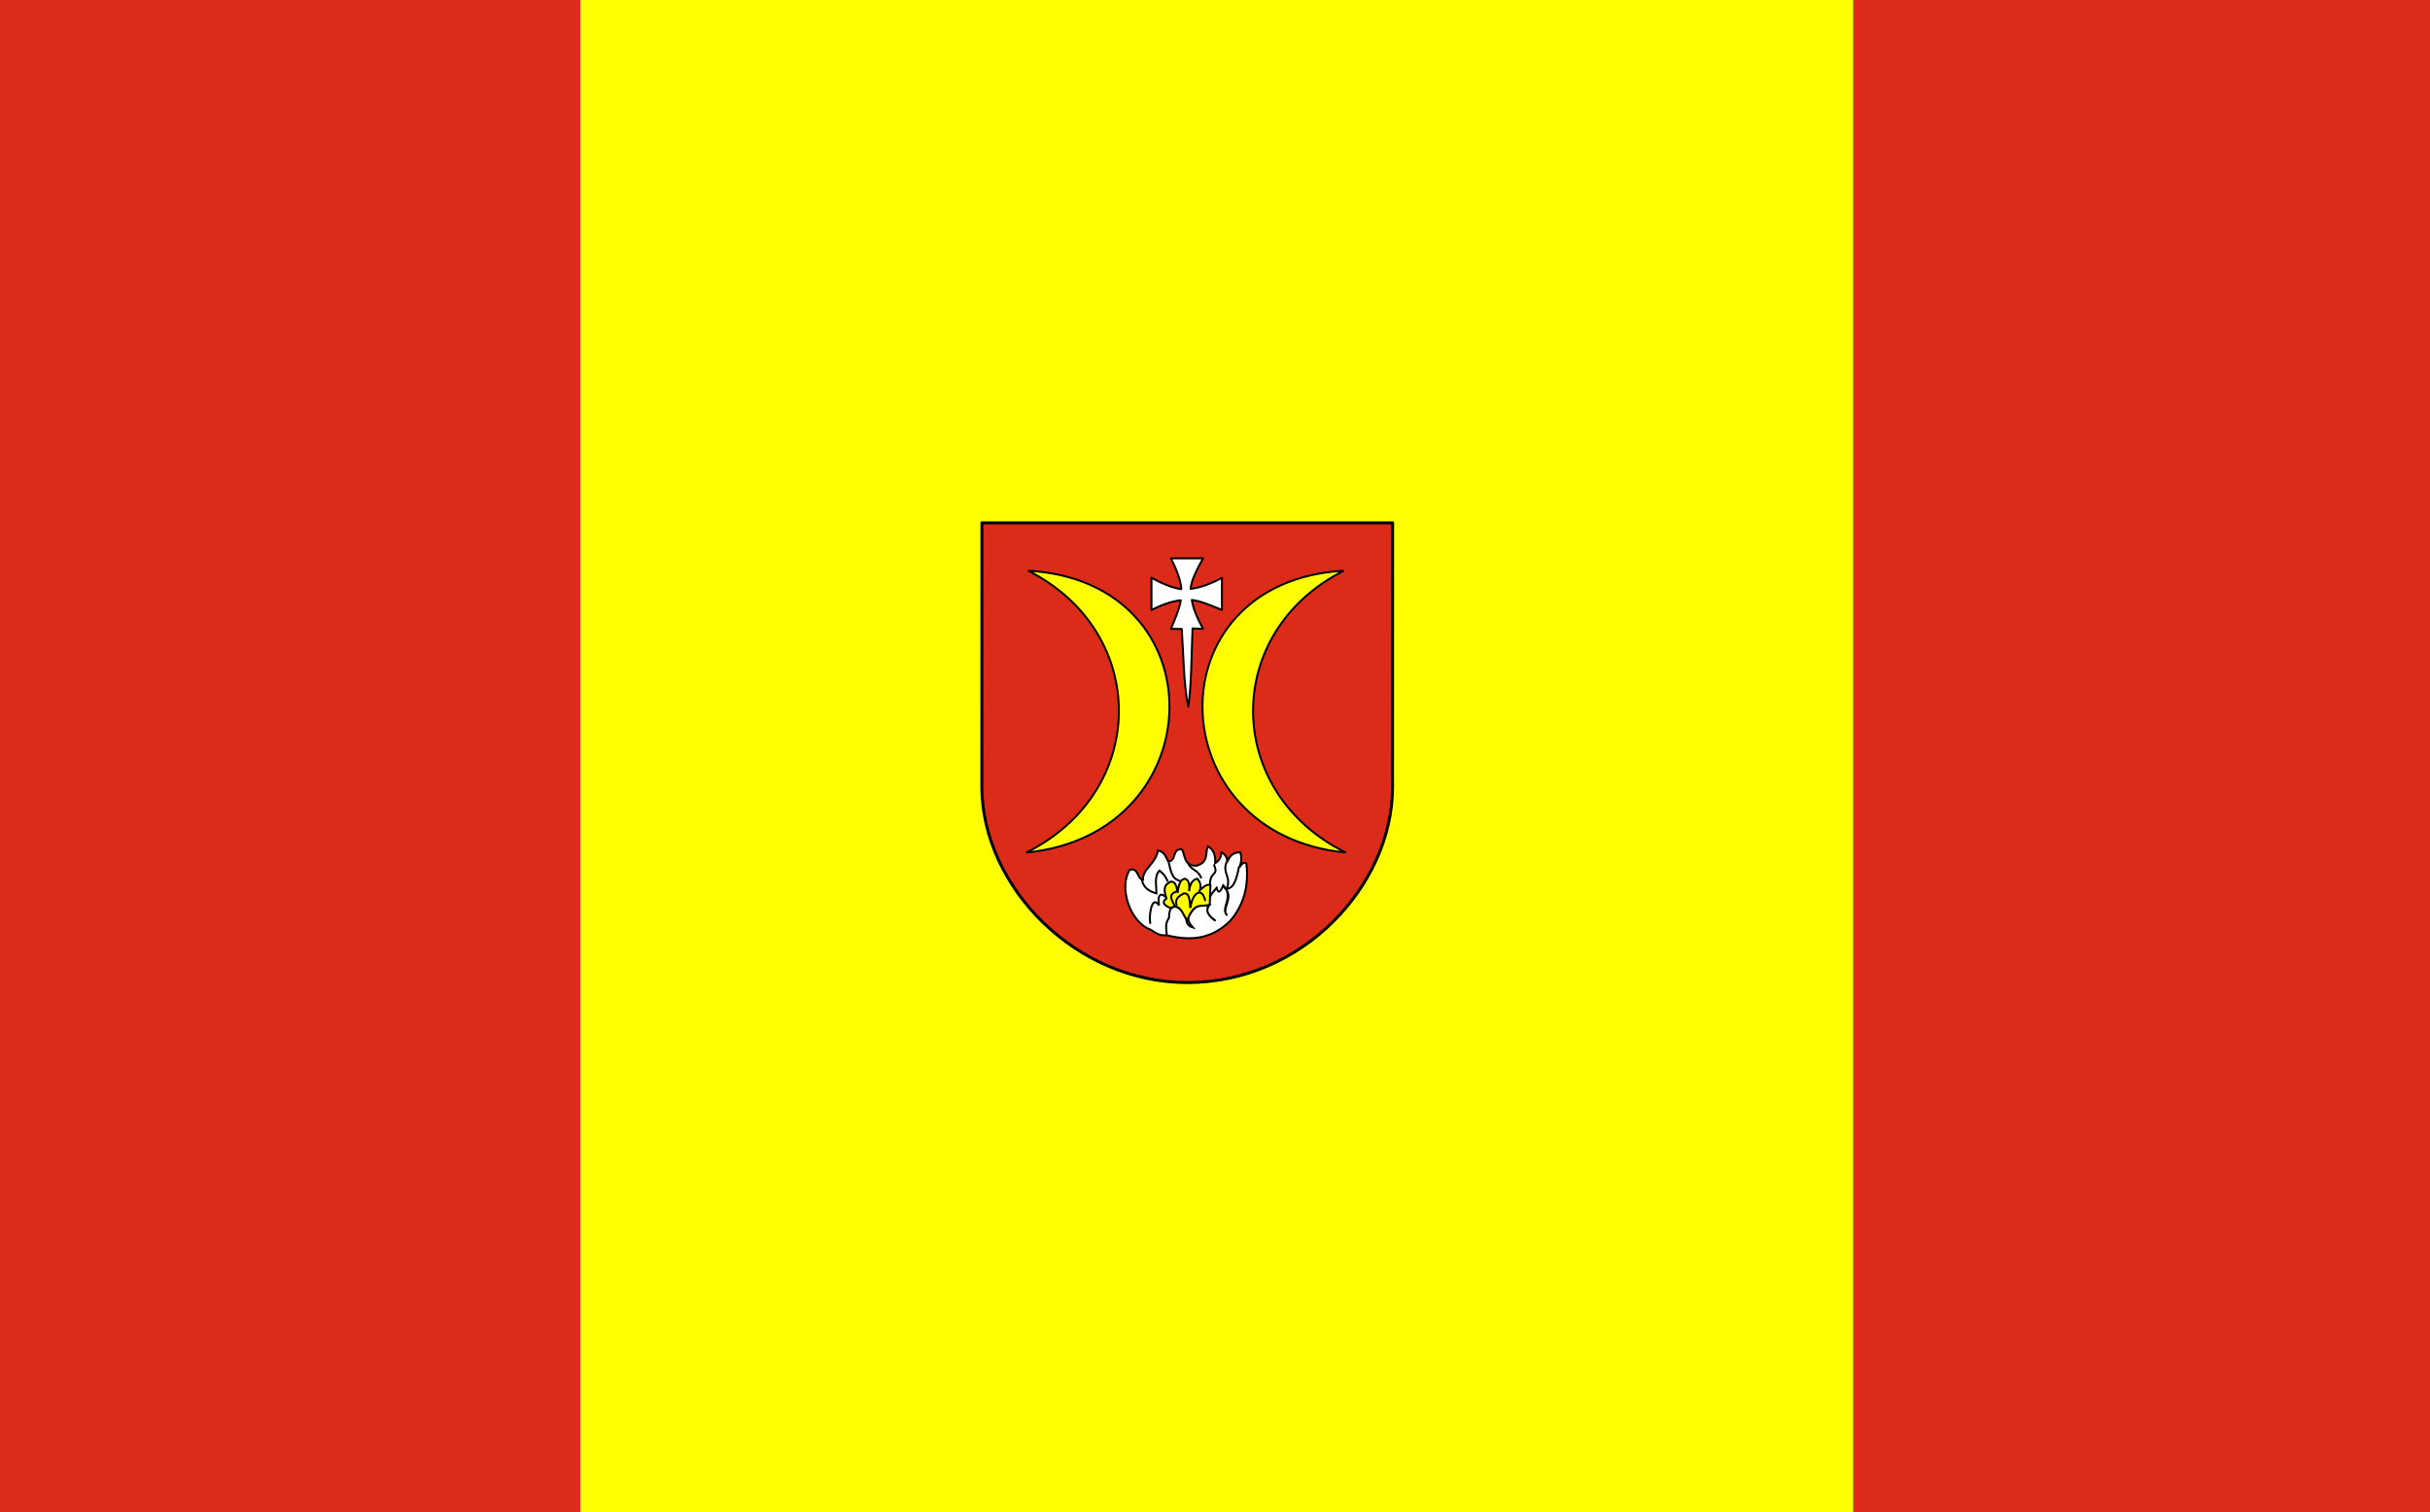 <?xml version="1.0" encoding="UTF-8" standalone="no"?>
<!-- Created with Inkscape (http://www.inkscape.org/) -->
<svg
   xmlns:dc="http://purl.org/dc/elements/1.1/"
   xmlns:cc="http://creativecommons.org/ns#"
   xmlns:rdf="http://www.w3.org/1999/02/22-rdf-syntax-ns#"
   xmlns:svg="http://www.w3.org/2000/svg"
   xmlns="http://www.w3.org/2000/svg"
   xmlns:sodipodi="http://sodipodi.sourceforge.net/DTD/sodipodi-0.dtd"
   xmlns:inkscape="http://www.inkscape.org/namespaces/inkscape"
   id="svg2"
   sodipodi:version="0.32"
   inkscape:version="0.46"
   width="749.213"
   height="466.382"
   version="1.0"
   sodipodi:docname="POL_gmina_Turośń_Kościelna_flag.svg"
   inkscape:output_extension="org.inkscape.output.svg.inkscape">
  <rect width="100%" height="100%" fill="#333333" stroke="none"/>
  <defs
     id="defs5">
    <inkscape:perspective
       sodipodi:type="inkscape:persp3d"
       inkscape:vp_x="0 : 526.18109 : 1"
       inkscape:vp_y="0 : 1000 : 0"
       inkscape:vp_z="744.09448 : 526.18109 : 1"
       inkscape:persp3d-origin="372.04724 : 350.78739 : 1"
       id="perspective9" />
    <inkscape:perspective
       sodipodi:type="inkscape:persp3d"
       inkscape:vp_x="0 : 526.18109 : 1"
       inkscape:vp_y="0 : 1000 : 0"
       inkscape:vp_z="744.09448 : 526.18109 : 1"
       inkscape:persp3d-origin="372.04724 : 350.78739 : 1"
       id="perspective3512" />
    <inkscape:perspective
       id="perspective3244"
       inkscape:persp3d-origin="372.04724 : 350.78739 : 1"
       inkscape:vp_z="744.09448 : 526.18109 : 1"
       inkscape:vp_y="0 : 1000 : 0"
       inkscape:vp_x="0 : 526.18109 : 1"
       sodipodi:type="inkscape:persp3d" />
  </defs>
  <sodipodi:namedview
     inkscape:window-height="797"
     inkscape:window-width="1312"
     inkscape:pageshadow="2"
     inkscape:pageopacity="0.0"
     guidetolerance="10.0"
     gridtolerance="10.0"
     objecttolerance="10.0"
     borderopacity="1.0"
     bordercolor="#666666"
     pagecolor="#ffffff"
     id="base"
     showgrid="false"
     inkscape:zoom="1.1622682"
     inkscape:cx="377.41047"
     inkscape:cy="231.74327"
     inkscape:window-x="74"
     inkscape:window-y="3"
     inkscape:current-layer="svg2" />
  <g
     id="g3269"
     transform="translate(1.154,-470.539)">
    <rect
       y="470.539"
       x="-1.154"
       height="466.382"
       width="178.934"
       id="rect2384"
       style="opacity:1;fill:#dc2b19;fill-opacity:1;fill-rule:nonzero;stroke:none;stroke-width:5.315;stroke-linecap:round;stroke-linejoin:round;stroke-miterlimit:4;stroke-dasharray:none;stroke-opacity:1" />
    <rect
       transform="scale(-1,1)"
       style="opacity:1;fill:#ffff00;fill-opacity:1;fill-rule:nonzero;stroke:none;stroke-width:5.315;stroke-linecap:round;stroke-linejoin:round;stroke-miterlimit:4;stroke-dasharray:none;stroke-opacity:1"
       id="rect3265"
       width="392.5"
       height="466.382"
       x="-570.279"
       y="470.539" />
    <rect
       y="470.539"
       x="570.279"
       height="466.382"
       width="177.779"
       id="rect3267"
       style="opacity:1;fill:#dc2b19;fill-opacity:1;fill-rule:nonzero;stroke:none;stroke-width:5.315;stroke-linecap:round;stroke-linejoin:round;stroke-miterlimit:4;stroke-dasharray:none;stroke-opacity:1" />
    <g
       id="g3328"
       transform="matrix(0.172,0,0,0.172,239.468,672.282)">
      <g
         style="stroke:#000000;stroke-width:5.315;stroke-miterlimit:4;stroke-dasharray:none;stroke-opacity:1"
         inkscape:label="Layer 1"
         id="layer1"
         transform="translate(-428.121,-264.224)">
        <path
           style="fill:#dc2b19;fill-opacity:1;fill-rule:nonzero;stroke:#000000;stroke-width:5.315;stroke-linecap:round;stroke-linejoin:round;stroke-miterlimit:4;stroke-dasharray:none;stroke-dashoffset:0;stroke-opacity:1"
           d="M 789.297,28.793 L 789.151,504.512 L 789.156,504.925 C 791.321,682.621 957.617,853.074 1157.39,853.074 C 1364.794,853.074 1524.372,678.378 1525.335,504.512 L 1525.515,28.793 L 789.297,28.793 z"
           id="path3405"
           sodipodi:nodetypes="ccssccc" />
      </g>
      <path
         d="M 444.006,-149.61 C 788.682,-130.038 775.964,323.274 440.681,355.74 C 660.093,247.085 662.824,-39.102 444.006,-149.61 z M 1009.883,-149.61 C 665.207,-130.038 677.925,323.274 1013.208,355.74 C 793.796,247.085 791.064,-39.102 1009.883,-149.61 z"
         style="fill:#ffff00;fill-opacity:1;fill-rule:evenodd;stroke:#000000;stroke-width:3.543;stroke-linecap:butt;stroke-linejoin:miter;stroke-miterlimit:4;stroke-dasharray:none;stroke-opacity:1"
         id="path2506" />
      <path
         sodipodi:nodetypes="cccccccccccccccc"
         id="rect3281"
         d="M 700.002,-171.781 C 708.159,-155.386 717.451,-134.703 718.579,-116.501 C 702.675,-118.546 681.907,-127.575 665.096,-136.875 L 665.096,-79.25 C 680.384,-86.856 700.743,-95.107 717.579,-96.624 C 715.616,-81.591 706.86,-62.214 700.002,-45.438 L 719.408,-45.094 C 722.531,1.143 722.86,55.528 731.033,94.188 C 737.179,54.684 736.595,-0.027 738.783,-46.125 L 757.627,-45.438 C 748.947,-60.803 739.694,-81.002 737.441,-97.171 C 753.309,-95.397 773.616,-86.536 791.44,-79.25 L 791.44,-136.875 C 774.919,-127.542 752.615,-118.97 735.16,-117.11 C 736.886,-133.941 747.752,-153.932 757.627,-171.781 L 700.002,-171.781 z"
         style="fill:#ffffff;fill-opacity:1;fill-rule:nonzero;stroke:#000000;stroke-width:3.543;stroke-linecap:round;stroke-linejoin:round;stroke-miterlimit:4;stroke-dasharray:none;stroke-opacity:1" />
      <g
         style="stroke-width:3.543;stroke-miterlimit:4;stroke-dasharray:none"
         transform="translate(778.69,0)"
         id="g3314">
        <path
           style="fill:#ffffff;fill-opacity:1;fill-rule:evenodd;stroke:#000000;stroke-width:3.543;stroke-linecap:butt;stroke-linejoin:miter;stroke-miterlimit:4;stroke-dasharray:none;stroke-opacity:1"
           d="M -152.581,386.878 C -172.491,417.148 -152.857,480.312 -115.093,494.079 C -106.772,499.139 -99.136,505.572 -87.471,503.944 C -49.326,512.507 -11.181,515.381 26.965,478.953 C 52.125,449.932 61.211,415.239 56.56,375.697 C 52.395,371.319 48.23,376.293 44.064,382.274 C 47.776,372.468 48.677,363.363 45.38,355.309 C 32.802,355.123 26.197,362.105 22.361,372.409 C 22.104,365.084 19.102,359.131 11.838,355.309 C 11.343,366.195 6.346,371.079 0.658,375.04 C 1.621,359.607 -2.937,349.697 -12.496,344.786 C -17.956,356.997 -10.003,373.678 -34.199,379.643 C -56.707,378.284 -52.283,360.767 -59.191,350.048 C -77.063,348.085 -68.234,371.014 -83.525,371.751 C -92.025,352.846 -95.212,354.621 -101.94,352.021 C -106.389,376.868 -129.39,384.488 -128.905,404.635 C -139.825,403.037 -136.504,381.81 -152.581,386.878 z"
           id="path3290"
           sodipodi:nodetypes="ccccccccccccccccc" />
        <path
           style="fill:none;fill-opacity:0.75;fill-rule:evenodd;stroke:#000000;stroke-width:3.543;stroke-linecap:butt;stroke-linejoin:miter;stroke-miterlimit:4;stroke-dasharray:none;stroke-opacity:1"
           d="M -130.878,404.635 C -128.025,418.663 -117.909,425.427 -104.571,428.969 C -104.799,414.386 -108.854,397.89 -99.309,388.193 C -94.708,392.122 -90.455,393.967 -84.183,407.923"
           id="path3292"
           sodipodi:nodetypes="cccc" />
        <path
           style="fill:none;fill-opacity:0.75;fill-rule:evenodd;stroke:#000000;stroke-width:3.543;stroke-linecap:butt;stroke-linejoin:miter;stroke-miterlimit:4;stroke-dasharray:none;stroke-opacity:1"
           d="M -115.093,483.556 C -119.178,477.457 -114.397,428.267 -99.967,450.672 C -103.461,428.609 -95.458,428.217 -88.129,435.546"
           id="path3294"
           sodipodi:nodetypes="ccc" />
        <path
           style="fill:none;fill-opacity:0.75;fill-rule:evenodd;stroke:#000000;stroke-width:3.543;stroke-linecap:butt;stroke-linejoin:miter;stroke-miterlimit:4;stroke-dasharray:none;stroke-opacity:1"
           d="M -86.156,503.287 C -86.861,493.202 -89.792,483.118 -82.21,473.033 C -81.658,453.641 -76.787,455.102 -71.029,451.33 C -64.452,456.884 -57.876,455.05 -51.299,475.006 C -50.591,485.445 -45.361,488.348 -39.461,490.133 C -54.115,473.088 -46.41,467.786 -36.83,455.934 C -26.393,446.72 -18.747,451.456 -9.865,450.015 C -19.024,462.956 -8.225,470.454 1.315,478.295 C -10.542,470.087 -17.832,461.049 -10.523,449.357 C -10.985,431.674 -2.848,426.889 3.288,419.104 C 6.208,430.914 10.465,425.335 15.127,414.5 C 35.724,436.69 8.39,456.088 22.361,468.43 C 10.028,458.847 34.514,437.151 19.073,420.419 C 33.757,422.604 39.08,402.944 43.407,380.959"
           id="path3296"
           sodipodi:nodetypes="cccccccccccccc" />
        <path
           style="fill:none;fill-opacity:0.75;fill-rule:evenodd;stroke:#000000;stroke-width:3.543;stroke-linecap:butt;stroke-linejoin:miter;stroke-miterlimit:4;stroke-dasharray:none;stroke-opacity:1"
           d="M 21.703,371.751 C 12.023,391.671 29.781,398.293 21.703,419.762"
           id="path3298"
           sodipodi:nodetypes="cc" />
        <path
           style="fill:none;fill-opacity:0.75;fill-rule:evenodd;stroke:#000000;stroke-width:3.543;stroke-linecap:butt;stroke-linejoin:miter;stroke-miterlimit:4;stroke-dasharray:none;stroke-opacity:1"
           d="M -1.973,377.013 C 8.269,398.246 -9.277,388.638 -8.55,413.185"
           id="path3300"
           sodipodi:nodetypes="cc" />
        <path
           style="fill:none;fill-opacity:0.75;fill-rule:evenodd;stroke:#000000;stroke-width:3.543;stroke-linecap:butt;stroke-linejoin:miter;stroke-miterlimit:4;stroke-dasharray:none;stroke-opacity:1"
           d="M -47.353,376.355 C -42.565,386.828 -28.702,387.47 -24.334,402.004"
           id="path3302"
           sodipodi:nodetypes="cc" />
        <path
           style="fill:none;fill-opacity:0.75;fill-rule:evenodd;stroke:#000000;stroke-width:3.543;stroke-linecap:butt;stroke-linejoin:miter;stroke-miterlimit:4;stroke-dasharray:none;stroke-opacity:1"
           d="M -82.867,373.067 C -79.014,387.409 -77.4,403.99 -61.822,406.608"
           id="path3304"
           sodipodi:nodetypes="cc" />
        <path
           style="fill:#ffff00;fill-opacity:1;fill-rule:evenodd;stroke:#000000;stroke-width:3.543;stroke-linecap:butt;stroke-linejoin:miter;stroke-miterlimit:4;stroke-dasharray:none;stroke-opacity:1"
           d="M -86.813,438.177 C -90.261,426.434 -94.249,414.545 -78.921,407.923 C -68.195,407.939 -69.054,419.54 -66.425,427.654 C -65.289,412.827 -61.416,403.474 -53.272,402.662 C -45.315,405.679 -45.382,415.116 -46.037,425.023 C -44.794,413.99 -41.522,404.986 -31.569,402.662 C -25.749,408.82 -24.016,415.796 -26.965,423.708 C -21.28,419.073 -16.839,411.952 -7.892,413.842 L -9.207,449.357 C -27.493,453.907 -36.52,444.15 -49.326,476.979 C -58.425,467.68 -60.161,445.758 -80.237,455.276 C -88.861,450.746 -97.059,446.138 -86.813,438.177 z"
           id="path3306"
           sodipodi:nodetypes="cccccccccccc" />
        <path
           style="fill:none;fill-opacity:0.75;fill-rule:evenodd;stroke:#000000;stroke-width:3.543;stroke-linecap:butt;stroke-linejoin:miter;stroke-miterlimit:4;stroke-dasharray:none;stroke-opacity:1"
           d="M -66.425,425.023 C -87.054,430.017 -75.154,442.832 -71.687,452.645"
           id="path3308"
           sodipodi:nodetypes="cc" />
        <path
           style="fill:none;fill-opacity:0.75;fill-rule:evenodd;stroke:#000000;stroke-width:3.543;stroke-linecap:butt;stroke-linejoin:miter;stroke-miterlimit:4;stroke-dasharray:none;stroke-opacity:1"
           d="M -68.398,451.33 C -72.582,437.913 -63.551,433.934 -55.903,428.969 C -44.639,427.981 -45.266,442.849 -44.064,455.276"
           id="path3310"
           sodipodi:nodetypes="ccc" />
        <path
           style="fill:none;fill-opacity:0.75;fill-rule:evenodd;stroke:#000000;stroke-width:3.543;stroke-linecap:butt;stroke-linejoin:miter;stroke-miterlimit:4;stroke-dasharray:none;stroke-opacity:1"
           d="M -43.407,453.961 C -41.042,429.596 -22.94,414.614 -17.1,442.78"
           id="path3312"
           sodipodi:nodetypes="cc" />
      </g>
    </g>
  </g>
</svg>
